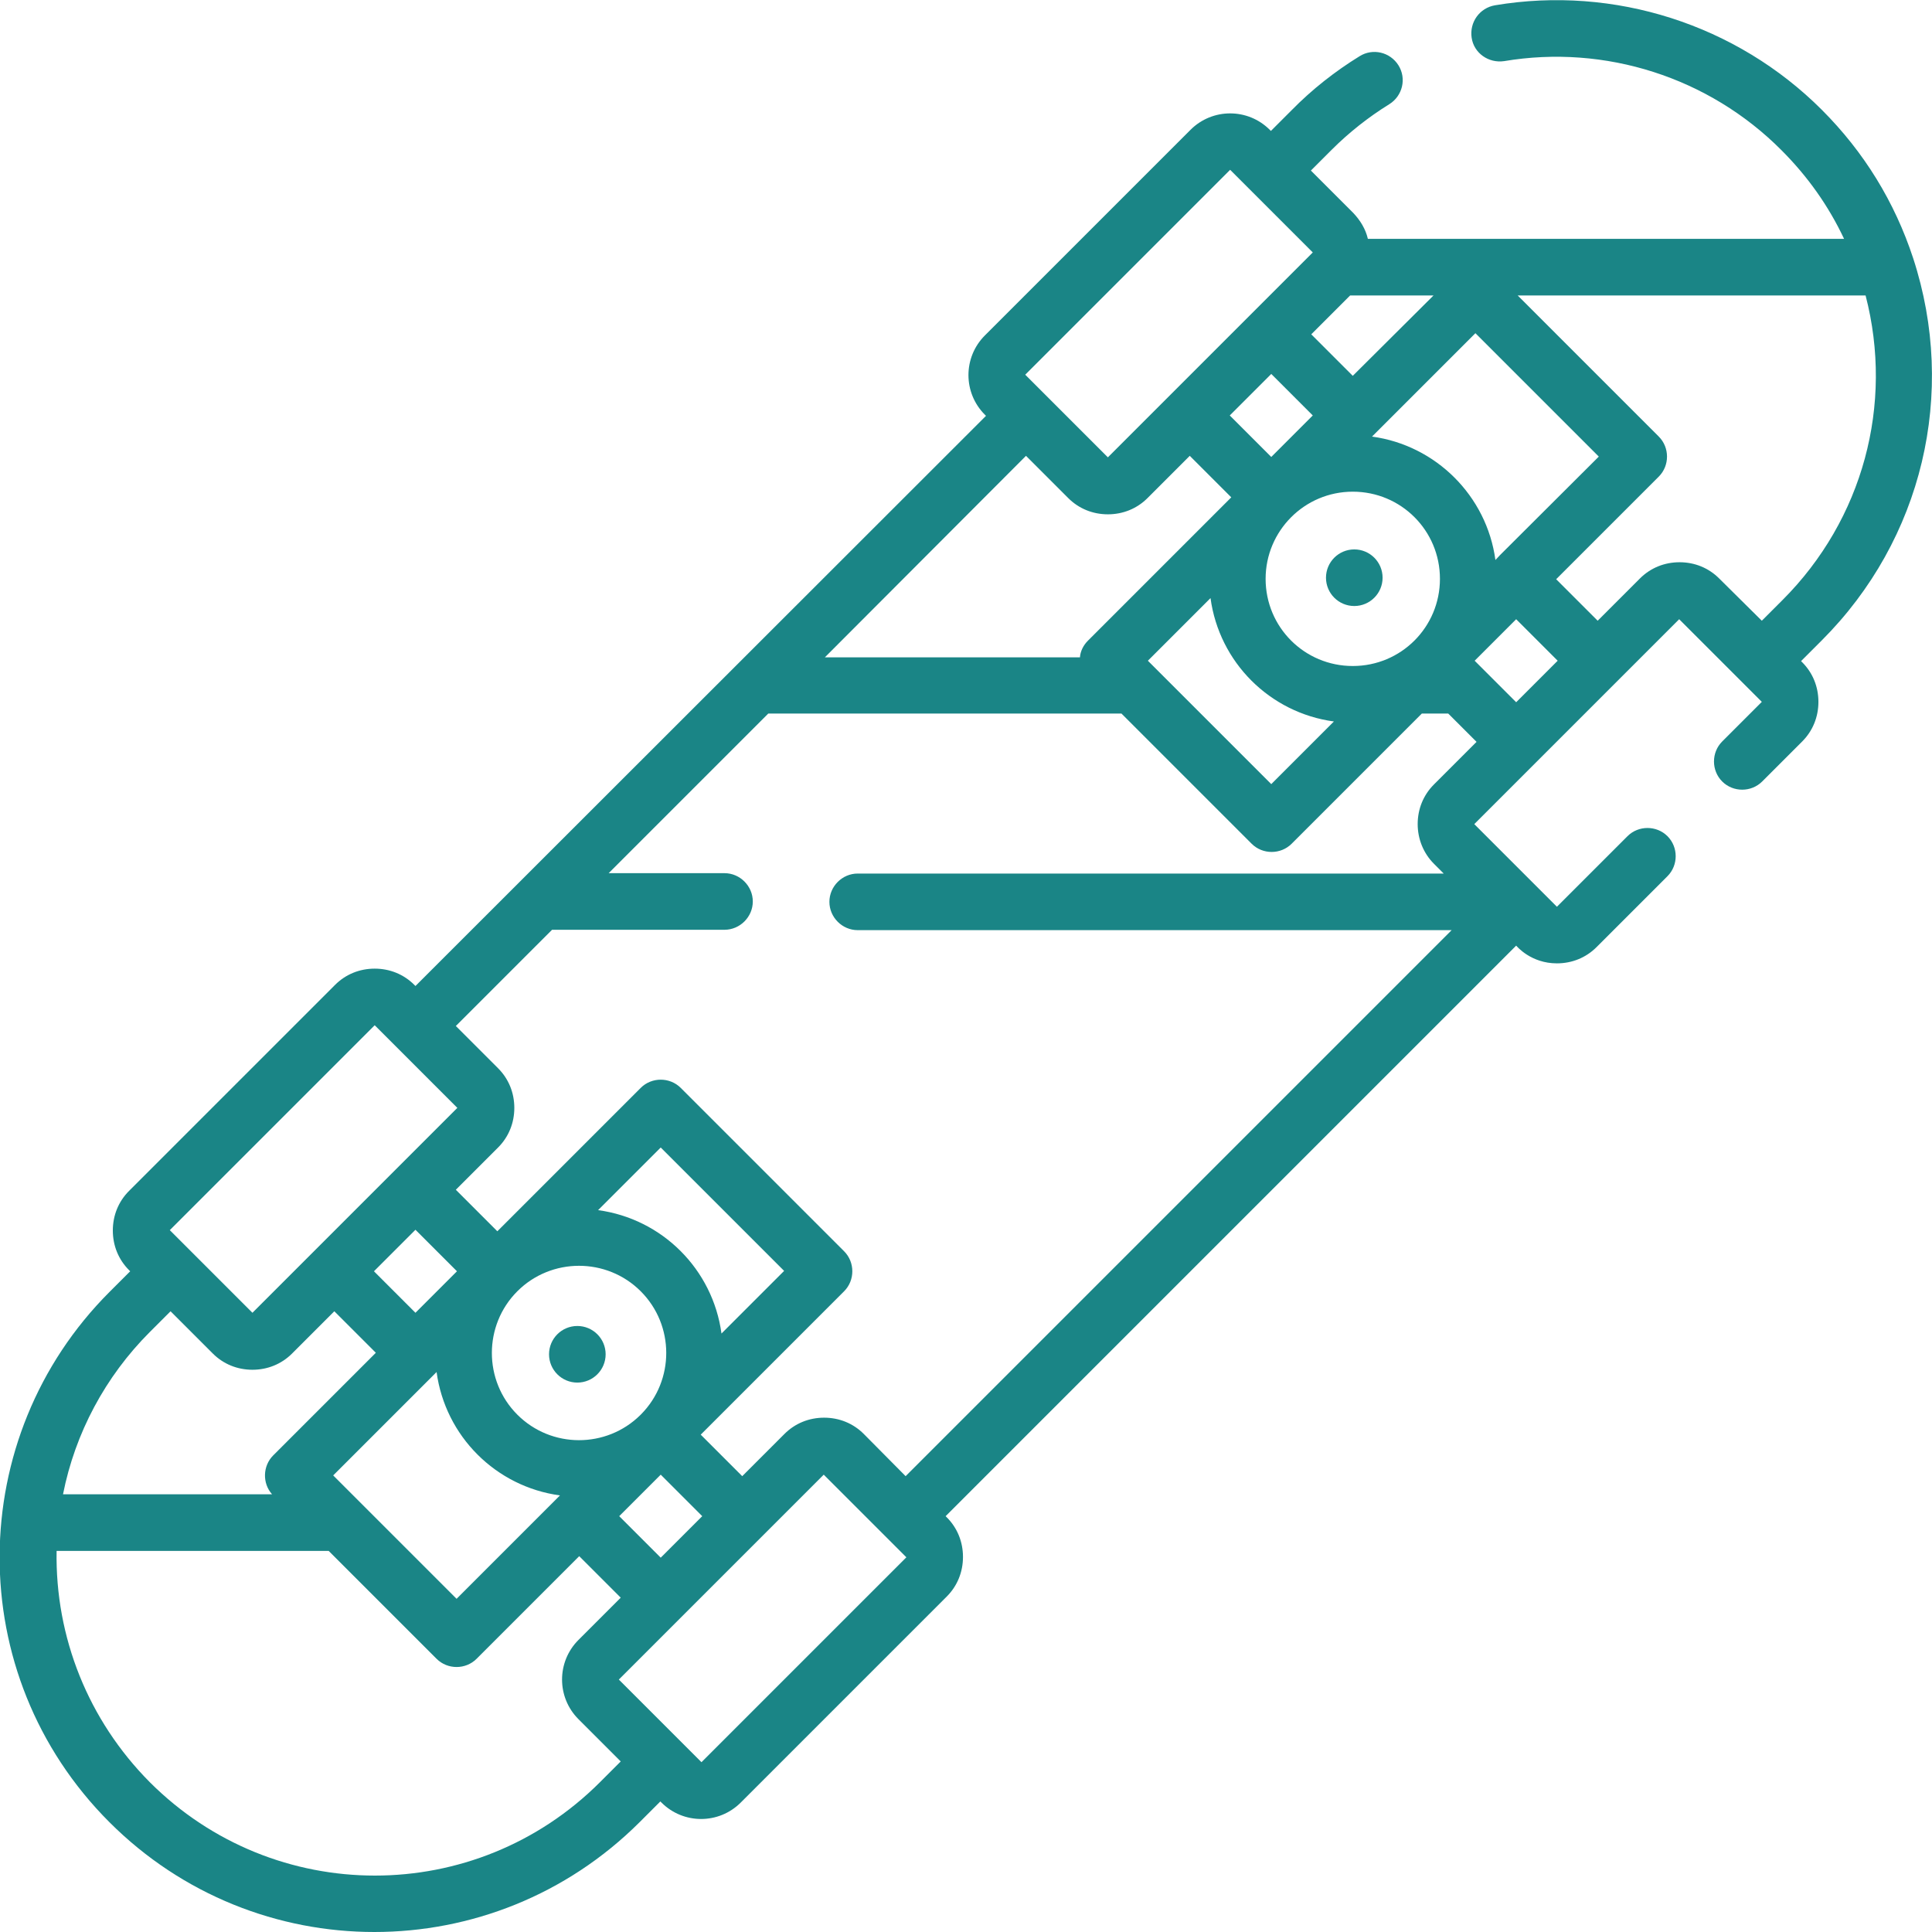 <?xml version="1.0" encoding="utf-8"?>
<!-- Generator: Adobe Illustrator 27.0.0, SVG Export Plug-In . SVG Version: 6.00 Build 0)  -->
<svg version="1.1" id="Layer_1" xmlns="http://www.w3.org/2000/svg" xmlns:xlink="http://www.w3.org/1999/xlink" x="0px" y="0px"
	 viewBox="0 0 512 512" style="enable-background:new 0 0 512 512;" xml:space="preserve">
<style type="text/css">
	.st0{fill:#1A8586;}
</style>
<g>
	<circle class="st0" cx="358.9" cy="153.1" r="7.5"/>
	<circle class="st0" cx="153" cy="358.9" r="7.5"/>
	<path class="st0" d="M507,68.4c-4.9-14.9-13-28.1-24.2-39.3c-22.6-22.6-55-33-86.6-27.7c-4.1,0.7-6.8,4.5-6.2,8.6s4.5,6.8,8.6,6.2
		c26.8-4.5,54.3,4.3,73.5,23.6c7,7,12.5,14.8,16.6,23.5H362.5c-0.6-2.6-2-4.9-3.9-6.9l-11.2-11.2l5.5-5.5c4.6-4.6,9.8-8.7,15.3-12.1
		c3.5-2.2,4.6-6.8,2.4-10.3c-2.2-3.5-6.8-4.6-10.3-2.4c-6.5,4-12.6,8.8-18,14.3l-5.5,5.5l-0.3-0.3c-5.8-5.8-15.2-5.8-21,0L261,88.9
		c-5.8,5.8-5.8,15.2,0,21l0.3,0.3L110.1,261.3l-0.3-0.3c-2.8-2.8-6.5-4.3-10.5-4.3c-4,0-7.7,1.5-10.5,4.3l-54.6,54.6
		c-2.8,2.8-4.3,6.5-4.3,10.5c0,4,1.5,7.7,4.3,10.5l0.3,0.3l-5.5,5.5c-38.4,38.4-39.2,101.3,0,140.5c38.8,38.8,101.6,38.8,140.5,0
		l5.5-5.5l0.3,0.3c5.8,5.8,15.2,5.8,21,0l54.6-54.6c2.8-2.8,4.3-6.5,4.3-10.5s-1.5-7.7-4.3-10.5l-0.3-0.3l151.2-151.2
		c0.2,0.2,3.9,4.7,10.8,4.7c4,0,7.7-1.5,10.5-4.3l18.8-18.8c2.9-2.9,2.9-7.7,0-10.6c-2.9-2.9-7.7-2.9-10.6,0l-18.7,18.7
		c-19-19-2.1-2.1-21.9-21.9l54.3-54.3c11.1,11.1-16.2-16.2,21.9,21.9l-10.5,10.5c-2.9,2.9-2.9,7.7,0,10.6c2.9,2.9,7.7,2.9,10.6,0
		l10.6-10.6c2.8-2.8,4.3-6.5,4.3-10.5s-1.5-7.7-4.3-10.5l-0.3-0.3l5.5-5.5C509.5,143,518.7,104.2,507,68.4L507,68.4z M401.8,186.1
		c-9.3-9.3-1.1-1.1-11-11l11-11l11,11L401.8,186.1z M304.2,175.1l16.6-16.6c2.3,17,15.7,30.4,32.7,32.7l-16.6,16.6
		C326.1,197,313.2,184.1,304.2,175.1z M336.9,99.1l11,11l-11,11l-11-11L336.9,99.1z M358.5,130.3c12.8,0,23.1,10.3,23.1,23.1
		c0,12.8-10.3,23.1-23.1,23.1c-12.8,0-23.1-10.3-23.1-23.1C335.4,140.7,345.7,130.3,358.5,130.3z M396.3,148.4
		c-2.3-17-15.8-30.4-32.7-32.7L391,88.3l32.7,32.7C381.7,162.9,402.1,142.5,396.3,148.4z M358.5,99.6l-11-11l10.3-10.3h22.1
		L358.5,99.6z M326,45c30.6,30.6,17.7,17.7,21.9,21.9c-4.6,4.6-48.8,48.8-54.3,54.3l-21.9-21.9L326,45z M271.9,120.8l11.2,11.2
		c2.8,2.8,6.5,4.3,10.5,4.3s7.7-1.5,10.5-4.3l11.2-11.2l11,11l-38,38c-1.2,1.2-2,2.8-2.1,4.4h-67.6L271.9,120.8z M99.3,271.7
		l21.9,21.9c-9.1,9.1-40.7,40.7-54.3,54.3c-11.1-11.1,16.2,16.2-21.9-21.9L99.3,271.7z M175.1,412.8l-11-11l11-11l11,11L175.1,412.8
		z M121,423.7L88.3,391c2.8-2.8,24.8-24.8,27.4-27.4c2.3,17,15.7,30.4,32.7,32.7L121,423.7z M169.9,374.8l-0.2,0.2
		c-9,8.9-23.6,8.9-32.6-0.1c-9-9-9-23.7,0-32.7c9-9,23.7-9,32.7,0C178.8,351.2,178.8,365.8,169.9,374.8z M191.2,353.4
		c-2.3-17-15.7-30.4-32.7-32.7l16.6-16.6l32.7,32.7L191.2,353.4z M110.1,347.9l-11-11l11-11l11,11L110.1,347.9z M39.7,353l5.5-5.5
		l11.2,11.2c2.8,2.8,6.5,4.3,10.5,4.3s7.7-1.5,10.5-4.3l11.2-11.2l11,11l-27.2,27.2c-2.8,2.8-2.9,7.4-0.3,10.3H16.7
		C19.9,379.8,27.9,364.8,39.7,353z M159,472.3c-33,33-86.3,33-119.3,0C23.4,455.9,14.6,433.9,15,411h72.1l28.6,28.6
		c2.9,2.9,7.7,2.9,10.6,0l27.2-27.2l11,11l-11.2,11.2c-5.8,5.8-5.8,15.2,0,21l11.2,11.2L159,472.3z M185.9,467L164,445.1
		c6.6-6.6,49.1-49.1,54.3-54.3l21.9,21.9L185.9,467z M380,228.9l2.6,2.6H227.3c-4.1,0-7.5,3.4-7.5,7.5s3.4,7.5,7.5,7.5h157.4
		L240,391.2L228.9,380c-2.8-2.8-6.5-4.3-10.5-4.3s-7.7,1.5-10.5,4.3l-11.2,11.2l-11-11l38-38c2.9-2.9,2.9-7.7,0-10.6l-43.3-43.3
		c-2.9-2.9-7.7-2.9-10.6,0l-38,38l-11-11l11.2-11.2c2.8-2.8,4.3-6.5,4.3-10.5c0-4-1.5-7.7-4.3-10.5l-11.2-11.2l25.5-25.5h45.7
		c4.1,0,7.5-3.4,7.5-7.5s-3.4-7.5-7.5-7.5h-30.7l42.3-42.3h93.6l34.5,34.5c2.9,2.9,7.7,2.9,10.6,0l34.5-34.5h7l7.5,7.5L380,207.9
		c-2.8,2.8-4.3,6.5-4.3,10.5C375.7,222.3,377.2,226.1,380,228.9L380,228.9z M455.6,153.3c-2.8-2.8-6.5-4.3-10.5-4.3
		c-4,0-7.7,1.5-10.5,4.3l-11.2,11.2l-11-11l27.2-27.2c2.9-2.9,2.9-7.7,0-10.6l-37.4-37.4h92.2c7.5,28.9-0.7,59.4-22,80.7l-5.5,5.5
		L455.6,153.3z"/>
</g>
</svg>
